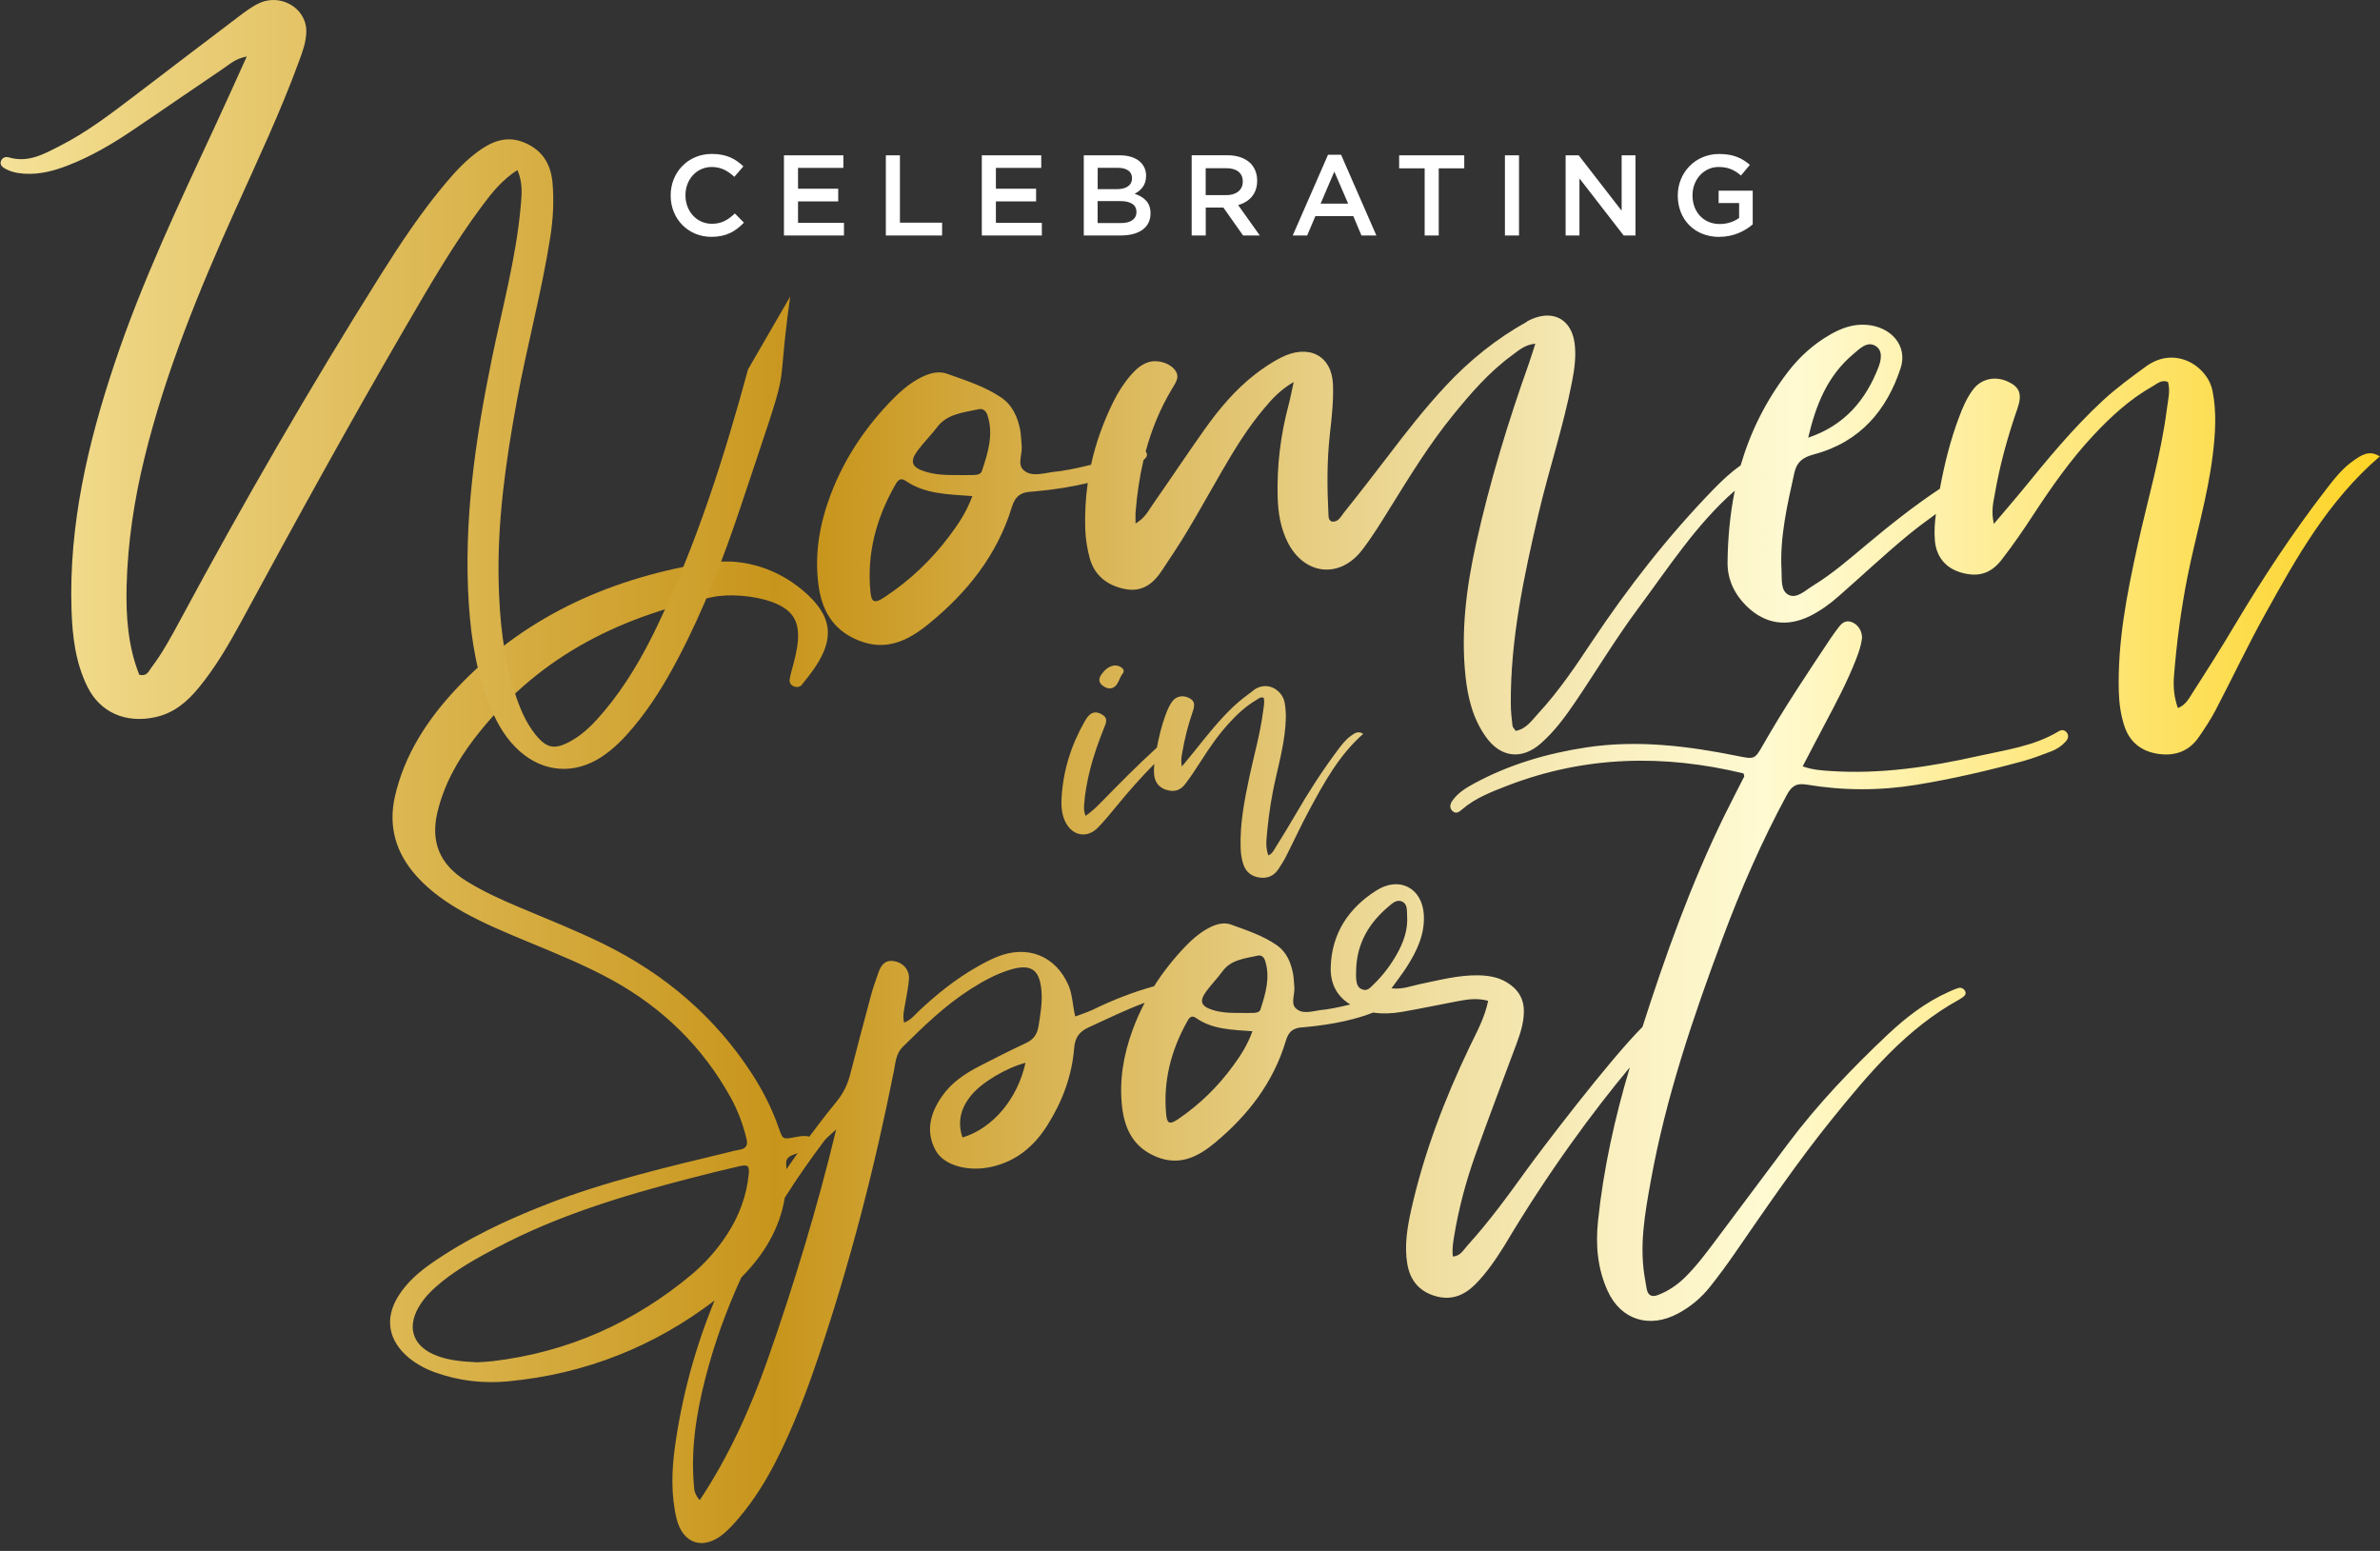 <?xml version="1.0" encoding="UTF-8"?>
<svg id="Layer_1" data-name="Layer 1" xmlns="http://www.w3.org/2000/svg" xmlns:xlink="http://www.w3.org/1999/xlink" viewBox="0 0 397.28 258.86">
  <rect x="0" y="0" width="397.28" height="258.86" fill="#333333" stroke="none"/>
  <defs>
    <style>
      .cls-1 {
        fill: none;
      }

      .cls-2 {
        fill: url(#linear-gradient-3);
      }

      .cls-3 {
        fill: url(#linear-gradient-2);
      }

      .cls-4 {
        fill: url(#linear-gradient);
      }

      .cls-5 {
        clip-path: url(#clippath-1);
      }

      .cls-6 {
        clip-path: url(#clippath-2);
      }

      .cls-7 {
        fill: #fff;
      }

      .cls-8 {
        clip-path: url(#clippath);
      }
    </style>
    <clipPath id="clippath">
      <path class="cls-1" d="M73.16,226.36c-4.09-1.42-5.36-4.57-3.29-8.17.99-1.72,2.43-3.1,4.01-4.36,2.78-2.21,5.91-3.94,9.08-5.61,10.09-5.34,21.02-8.65,32.13-11.53,2.75-.71,5.5-1.4,8.27-2.03,1.5-.34,1.76-.1,1.62,1.33-.36,3.62-1.6,6.96-3.63,10.07-1.65,2.52-3.65,4.79-6,6.75-9.5,7.89-20.47,12.89-33.17,14.38-.88.1-1.76.13-2.52.18-2.3-.11-4.46-.28-6.51-1M131.23,194.43c-.09-1.16.47-1.45,1.57-1.84.12-.04.23-.08.34-.13-.63.89-1.25,1.79-1.86,2.69-.01-.24-.03-.48-.04-.72M137.71,190.25c.23-.3,1.87-1.74,1.87-1.74-3.09,12.85-7.13,26.16-11.48,38.52-2.88,8.18-6.46,16.06-11.28,23.33-.31-.19-.86-1.14-.92-1.73-.67-6.33.27-12.5,1.85-18.63,1.5-5.84,3.53-11.43,6-16.8,3.8-3.81,6.41-8.18,7.25-13.3,2.08-3.29,4.32-6.5,6.7-9.64M162.13,182.8c1.77-2.16,5.81-4.55,9.05-5.42-1.3,5.97-5.43,10.95-10.52,12.47-.89-2.65-.26-4.95,1.47-7.05M194.66,185.94c-.51-5.46.8-10.56,3.45-15.35.33-.59.69-1.29,1.55-.68,2.7,1.9,5.88,1.95,9.4,2.21-.85,2.36-2.01,4.11-3.25,5.8-2.51,3.44-5.54,6.41-9.11,8.84-.59.4-1.02.61-1.32.61-.45,0-.63-.46-.73-1.43M202.47,168.58c-2-.62-2.32-1.45-1.13-3.1.84-1.16,1.87-2.19,2.71-3.35,1.45-1.99,3.74-2.14,5.88-2.63.69-.16,1.09.32,1.27.91.86,2.78.05,5.42-.79,8.05-.17.53-.74.58-1.23.6-.78.03-1.57,0-2.35,0-.18,0-.36,0-.53,0-1.3,0-2.58-.09-3.83-.48M227.53,165.18c-.91-.24-1.08-1.02-1.15-1.79-.05-.57,0-1.13,0-1.7.16-4.23,2.11-7.62,5.37-10.36.64-.53,1.37-1.3,2.32-.84.93.45.74,1.48.81,2.3.18,2.35-.59,4.48-1.74,6.52-1.05,1.84-2.32,3.52-3.86,5-.41.39-.81.92-1.43.92-.1,0-.2-.01-.31-.04M117.14,94.05c-16.07,2.71-30.03,9.28-40.91,20.84-4.91,5.22-8.72,11.09-10.3,18.01-1.14,5,.1,9.44,3.62,13.35,2.24,2.49,4.99,4.41,7.97,6.07,3.31,1.83,6.81,3.29,10.32,4.75,4.86,2.01,9.74,3.98,14.33,6.5,8.62,4.75,15.18,11.29,19.77,19.56,1.23,2.21,2.09,4.54,2.68,6.97.23.96,0,1.61-1.16,1.79-.58.09-1.15.25-1.72.39-10.29,2.49-20.62,4.88-30.46,8.71-6.83,2.66-13.41,5.77-19.36,9.93-2.14,1.5-4.05,3.21-5.42,5.39-2.36,3.75-1.69,7.51,1.83,10.38,1.28,1.03,2.73,1.81,4.31,2.37,3.93,1.41,8.02,1.89,12.2,1.49,12.98-1.23,24.44-5.87,34.44-13.49-3.2,7.78-5.43,15.9-6.61,24.38-.55,3.96-.68,7.98.24,11.93,1.02,4.35,4.54,5.49,7.99,2.52.91-.78,1.72-1.69,2.49-2.6,2.44-2.89,4.42-6.06,6.12-9.39,2.88-5.65,5.11-11.53,7.12-17.5,5.28-15.65,9.4-31.59,12.6-47.75.27-1.36.32-2.79,1.48-3.94,3.52-3.48,7.06-6.91,11.28-9.61,2.06-1.31,4.19-2.5,6.56-3.23,3.5-1.07,4.98-.11,5.29,3.46.17,2.01-.17,3.98-.49,5.96-.22,1.36-.83,2.22-2.13,2.82-2.66,1.24-5.28,2.57-7.88,3.91-2.36,1.23-4.54,2.72-6.06,4.9-2,2.84-2.84,5.94-1.08,9.12,1.4,2.53,5.49,3.57,9.3,2.71,4.21-.94,7.16-3.5,9.33-6.94,2.49-3.95,4.1-8.23,4.47-12.86.14-1.71.78-2.73,2.42-3.48,3.1-1.42,6.15-2.92,9.35-4.1-.77,1.47-1.45,2.99-2.02,4.56-1.52,4.15-2.26,8.43-1.74,12.87.44,3.75,1.97,6.75,5.76,8.29,3.81,1.54,6.87.02,9.7-2.33,5.57-4.62,9.8-10.12,11.85-17,.49-1.66,1.29-2.26,3.05-2.31,5.3-.48,9-1.45,11.54-2.45,1.59.24,3.19.16,4.79-.11,3-.52,5.98-1.15,8.98-1.72,1.72-.33,3.45-.67,5.43-.13-.57,2.81-1.92,5.24-3.11,7.71-4.18,8.74-7.62,17.72-9.73,27.14-.66,2.98-1.17,5.99-.66,9.05.45,2.67,1.92,4.57,4.65,5.37,2.64.78,4.81-.06,6.68-1.93,1.93-1.93,3.43-4.17,4.86-6.44,7.29-12.28,14.86-22.49,20.96-29.8-2.5,8.38-4.4,16.9-5.31,25.61-.43,4.04-.09,8.01,1.62,11.74,2.22,4.84,6.99,6.29,11.75,3.73,2.1-1.13,3.88-2.63,5.33-4.46,1.44-1.81,2.81-3.67,4.12-5.57,5.25-7.59,10.44-15.24,16.26-22.44,6.13-7.57,12.38-15.08,21.26-19.95.17-.1.33-.21.49-.32.44-.3.72-.66.38-1.18-.23-.35-.64-.51-1.02-.4-.56.15-1.1.4-1.63.64-3.91,1.74-7.19,4.3-10.24,7.17-6,5.66-11.67,11.59-16.6,18.17-4.1,5.47-8.19,10.95-12.29,16.42-1.56,2.08-3.13,4.16-5.01,5.99-1.27,1.23-2.71,2.19-4.38,2.84-1.08.42-1.69.09-1.91-.98-.1-.47-.15-.94-.24-1.41-1.08-5.64-.07-11.17.93-16.71,2.52-13.91,7.05-27.27,12-40.51,3.04-8.15,6.52-16.11,10.67-23.8.79-1.47,1.55-2.07,3.39-1.76,6.06,1.01,12.17,1.02,18.24.03,6.02-.98,11.96-2.36,17.84-3.96,1.6-.44,3.16-1.04,4.72-1.64.92-.35,1.74-.9,2.39-1.63.42-.47.58-1,.14-1.54-.37-.44-.86-.44-1.32-.16-4.11,2.49-8.85,3.1-13.44,4.13-8.08,1.81-16.24,3.05-24.59,2.5-1.52-.1-3.04-.19-4.7-.78,1.27-2.42,2.4-4.62,3.57-6.81,1.93-3.64,3.87-7.28,5.36-11.11.41-1.06.79-2.16.95-3.28.19-1.33-.73-2.63-1.84-2.93-1.24-.33-1.76.57-2.34,1.32-.35.46-.68.93-1.01,1.41-3.89,5.84-7.8,11.67-11.27,17.76-1.42,2.49-1.45,2.49-4.34,1.9-8.33-1.68-16.71-2.71-25.22-1.42-6.57,1-12.85,2.85-18.67,6-1.38.74-2.72,1.57-3.64,2.86-.42.58-.58,1.27.05,1.8.58.49,1.09.08,1.54-.31,2.25-1.95,5.02-2.98,7.76-4.04,12.82-4.9,25.89-5.2,39.23-1.97.08.34.14.45.11.52-1.12,2.22-2.28,4.42-3.37,6.65-5.54,11.35-9.78,23.18-13.61,35.14-5.56,5.55-17.01,20.62-19.46,24.02-3.09,4.29-6.22,8.57-9.8,12.51-.64.71-1.13,1.71-2.39,1.79-.15-1.2.02-2.23.19-3.26.76-4.71,2-9.31,3.6-13.8,2.21-6.2,4.57-12.35,6.86-18.52.63-1.7,1.18-3.42,1.2-5.27.03-2.21-1-3.82-2.91-4.95-1.39-.82-2.91-1.08-4.52-1.13-3.4-.09-6.62.79-9.9,1.46-1.47.3-2.91.92-4.77.71.95-1.32,1.77-2.37,2.49-3.48,1.74-2.7,3.1-5.53,2.91-8.82-.26-4.41-4.05-6.47-7.88-4.06-4.72,2.97-7.49,7.23-7.66,12.79-.09,2.82,1.06,4.93,3.27,6.26-1.94.48-3.76.84-5,.94-1.57.24-3.07.73-4.14-.34-.84-.83-.07-2.36-.21-3.57-.09-.76-.07-1.53-.23-2.27-.36-1.81-1.08-3.52-2.66-4.63-2.31-1.62-5.03-2.5-7.66-3.46-1.42-.52-2.91.06-4.21.83-1.27.75-2.36,1.71-3.37,2.76-2,2.08-3.77,4.31-5.28,6.7-3.54.98-6.95,2.32-10.25,3.93-.83.4-2.9,1.11-2.9,1.11-.43-1.65-.45-3.64-1.14-5.22-2.13-4.87-6.8-6.78-11.86-4.75-1.18.47-2.31,1.07-3.41,1.7-3.59,2.04-6.75,4.6-9.73,7.39-.69.65-1.25,1.45-2.44,1.91-.29-1.29.06-2.3.22-3.33.21-1.32.51-2.63.6-3.95.1-1.56-1.02-2.78-2.57-2.99-1.49-.2-2.12.73-2.52,1.9-.4,1.17-.84,2.34-1.17,3.53-1.21,4.51-2.41,9.02-3.57,13.54-.43,1.69-1.18,3.17-2.31,4.55-1.55,1.89-3.04,3.82-4.49,5.78-.46-.14-1.17-.15-2.11.03-2.33.45-2.28.57-3.02-1.54-1.1-3.15-2.61-6.13-4.44-8.97-6.11-9.42-14.44-16.62-24.9-21.74-4.54-2.22-9.25-4.09-13.91-6.05-3.05-1.28-6.06-2.65-8.86-4.38-4.49-2.77-5.99-6.57-4.86-11.42,1.07-4.57,3.31-8.63,6.19-12.38,10.07-13.08,23.21-20.06,39.61-23.58,2.87-.62,7.07-.27,9.92.74,3.48,1.24,4.75,3.12,4.46,6.57-.14,1.65-.58,3.25-1.01,4.85-.14.53-.3,1.07-.36,1.61-.05.48.18.89.69,1.1.51.2,1.03.13,1.34-.26.78-.95,1.53-1.91,2.21-2.92,3.17-4.71,3.1-8.56-2.13-12.9-3.79-3.15-8.27-4.78-13.07-4.78-1.22,0-2.45.1-3.71.32"/>
    </clipPath>
    <linearGradient id="linear-gradient" x1="-58.71" y1="575.15" x2="-56.54" y2="575.15" gradientTransform="translate(-12215.34 -123507.51) rotate(-180) scale(215.05 -215.05)" gradientUnits="userSpaceOnUse">
      <stop offset="0" stop-color="#fccb00"/>
      <stop offset="0" stop-color="#fccb00"/>
      <stop offset=".25" stop-color="#fffad2"/>
      <stop offset=".3" stop-color="#faf0c1"/>
      <stop offset=".39" stop-color="#ecd895"/>
      <stop offset=".51" stop-color="#d8b250"/>
      <stop offset=".6" stop-color="#c8951b"/>
      <stop offset=".84" stop-color="#ecd27e"/>
      <stop offset=".87" stop-color="#f2dc8e"/>
      <stop offset="1" stop-color="#fffad2"/>
    </linearGradient>
    <clipPath id="clippath-1">
      <path class="cls-1" d="M209.24,115.22c-1.17.87-2.34,1.75-3.39,2.75-2.35,2.23-4.35,4.75-6.35,7.26-.66.83-1.34,1.63-2.21,2.69-.23-1.04-.04-1.71.07-2.38.39-2.35,1.01-4.65,1.78-6.91.4-1.16.17-1.73-.69-2.15-1.01-.5-2.12-.29-2.77.59-.51.69-.83,1.48-1.13,2.28-.65,1.77-1.09,3.59-1.44,5.43-.05.05-.1.09-.15.14-3.15,2.86-6.12,5.89-9.09,8.92-.78.8-1.58,1.58-2.65,2.33-.35-.82-.28-1.45-.23-2.08.13-1.79.47-3.56.89-5.31.64-2.63,1.55-5.17,2.57-7.68.39-.97.22-1.43-.55-1.88-.9-.52-1.65-.4-2.31.39-.2.25-.37.53-.53.8-2.28,3.99-3.61,8.26-3.86,12.81-.08,1.43.03,2.86.75,4.17,1.18,2.15,3.55,2.53,5.28.78,1.16-1.18,2.21-2.48,3.26-3.76,1.96-2.39,4.01-4.71,6.19-6.91-.06.58-.08,1.17-.03,1.76.11,1.33.86,2.23,2.07,2.58,1.3.38,2.3.11,3.16-1.03.9-1.19,1.73-2.44,2.53-3.7,1.41-2.21,2.88-4.37,4.66-6.32,1.38-1.52,2.86-2.92,4.66-3.97.35-.2.69-.56,1.21-.35.2.74,0,1.46-.09,2.19-.47,3.73-1.52,7.35-2.3,11.02-.83,3.88-1.58,7.77-1.46,11.76.02.96.15,1.9.45,2.81.42,1.28,1.35,2.03,2.72,2.22,1.31.18,2.37-.28,3.1-1.36.47-.71.94-1.43,1.32-2.19,1.3-2.56,2.5-5.18,3.86-7.7,2.47-4.57,4.94-9.14,9.01-12.74-.84-.56-1.48-.08-2.07.35-.89.64-1.53,1.5-2.18,2.36-2.6,3.47-4.94,7.11-7.1,10.85-1.07,1.85-2.19,3.66-3.32,5.47-.29.47-.55,1.01-1.17,1.26-.31-.89-.37-1.73-.31-2.58.21-2.68.55-5.35,1.06-8,.63-3.27,1.58-6.48,1.98-9.79.21-1.73.32-3.48-.02-5.21-.27-1.42-1.64-2.68-3.22-2.68-.64,0-1.32.21-1.97.69M185.79,111.11c-.85.19-1.42.76-1.9,1.41-.61.82-.48,1.5.33,2.03.87.57,1.72.44,2.25-.39.37-.58.53-1.27.99-1.81.09-.11.09-.29.12-.4-.08-.48-.79-.88-1.45-.88-.11,0-.22.01-.33.04"/>
    </clipPath>
    <linearGradient id="linear-gradient-2" x1="-58.74" y1="574.93" x2="-56.57" y2="574.93" gradientTransform="translate(-12209.72 -123507.51) rotate(-180) scale(215.05 -215.05)" xlink:href="#linear-gradient"/>
    <clipPath id="clippath-2">
      <path class="cls-1" d="M145.29,98.71c-.6-6.28.95-12.14,4.08-17.66.38-.67.81-1.48,1.82-.79,3.18,2.19,6.95,2.24,11.12,2.54-1.01,2.72-2.38,4.73-3.84,6.67-2.97,3.96-6.55,7.38-10.77,10.17-.7.47-1.2.71-1.56.71-.53,0-.75-.53-.86-1.65M154.53,78.74c-2.36-.71-2.74-1.67-1.34-3.56.99-1.34,2.21-2.52,3.21-3.85,1.71-2.29,4.42-2.46,6.95-3.03.81-.18,1.29.37,1.5,1.05,1.02,3.2.06,6.23-.94,9.25-.2.61-.87.66-1.45.68-.92.03-1.85.01-2.78.01-.21,0-.42,0-.63,0-1.53,0-3.06-.11-4.53-.56M309.44,59.03c1-.84,2.23-2.13,3.62-1.3,1.29.77.95,2.4.48,3.62-2.11,5.42-5.63,9.66-11.71,11.7,1.26-5.37,3.17-10.33,7.61-14.02M254.93,53.67c-5.17,2.87-9.64,6.49-13.59,10.72-3.46,3.71-6.56,7.67-9.61,11.68-2.44,3.2-4.91,6.39-7.43,9.53-.5.62-.89,1.6-2.02,1.45-.55-.3-.51-.77-.53-1.19-.23-4.49-.26-8.96.24-13.44.31-2.72.61-5.46.52-8.18-.17-4.93-4.07-6.91-8.72-4.54-1.52.78-2.96,1.75-4.3,2.79-3.35,2.6-6.01,5.8-8.41,9.17-2.97,4.19-5.81,8.46-8.75,12.67-.67.97-1.19,2.1-2.78,3.05,0-.98-.03-1.41,0-1.84.24-2.98.66-5.91,1.33-8.77.62-.49.69-.85.44-1.32-.02-.04-.05-.07-.08-.1.98-3.63,2.4-7.14,4.42-10.49.65-1.08,1.41-2.06.33-3.27-1-1.12-2.97-1.63-4.47-1.08-1.11.41-1.95,1.18-2.7,2.03-1.19,1.36-2.15,2.86-2.94,4.45-1.71,3.44-2.97,6.96-3.76,10.58-2.48.63-4.86,1.08-6.43,1.21-1.86.28-3.63.84-4.9-.38h0c-1-.96-.08-2.71-.25-4.11-.1-.87-.09-1.75-.26-2.61-.43-2.08-1.27-4.05-3.14-5.32-2.73-1.86-5.94-2.87-9.06-3.98-1.68-.6-3.43.07-4.97.96-1.5.86-2.79,1.97-3.98,3.17-4.64,4.7-8.21,10.05-10.49,16.09-1.8,4.78-2.68,9.7-2.05,14.8.53,4.31,2.33,7.77,6.81,9.53,4.51,1.78,8.12.02,11.47-2.68,6.58-5.31,11.59-11.65,14.01-19.56.58-1.91,1.53-2.6,3.6-2.65,3.63-.32,6.63-.83,9.09-1.43-.36,2.52-.5,5.08-.42,7.69.06,1.63.32,3.28.75,4.86.77,2.78,2.76,4.49,5.76,5.13,3.01.64,4.87-.9,6.31-3.09,1.47-2.23,2.97-4.45,4.33-6.74,1.94-3.24,3.76-6.54,5.66-9.81,2.12-3.65,4.32-7.26,7.09-10.53,1.29-1.53,2.62-3.03,4.9-4.36-.36,1.61-.57,2.75-.87,3.88-1.33,5.02-1.95,10.11-1.81,15.28.07,2.65.48,5.24,1.71,7.65,2.78,5.43,8.67,6.06,12.37,1.25,1.77-2.3,3.28-4.78,4.8-7.23,3.23-5.2,6.43-10.41,10.32-15.21,2.97-3.66,6.04-7.24,9.94-10.09,1.06-.77,2.05-1.74,3.87-1.93-.4,1.24-.71,2.27-1.06,3.27-3.51,9.86-6.55,19.83-8.81,30.01-1.63,7.32-2.57,14.67-1.79,22.16.38,3.62,1.23,7.15,3.43,10.22,2.47,3.45,5.99,3.84,9.15,1.06,2.31-2.03,4.1-4.48,5.79-6.97,3.5-5.17,6.71-10.52,10.44-15.54,5.07-6.81,9.69-14.03,16.15-19.68-.79,3.89-1.17,7.9-1.21,12-.03,2.82,1.15,5.33,3.29,7.38,3.03,2.9,6.67,3.43,10.5,1.53,1.76-.87,3.32-2.03,4.77-3.3,3.92-3.43,7.7-7.01,11.73-10.31,1.27-1.04,2.84-2.22,4.49-3.41-.2,1.48-.3,2.96-.17,4.45.24,2.74,1.82,4.6,4.4,5.34,2.76.79,4.91.22,6.73-2.13,1.92-2.47,3.69-5.05,5.39-7.66,3-4.57,6.13-9.04,9.91-13.09,2.93-3.14,6.08-6.05,9.92-8.22.75-.42,1.47-1.16,2.56-.72.42,1.52,0,3.03-.19,4.54-.99,7.72-3.23,15.21-4.9,22.81-1.77,8.03-3.35,16.09-3.12,24.35.06,1.99.33,3.94.96,5.81.89,2.64,2.86,4.21,5.8,4.59,2.8.36,5.05-.58,6.59-2.82,1.01-1.47,2-2.96,2.82-4.53,2.77-5.3,5.32-10.71,8.22-15.94,5.25-9.45,10.5-18.93,19.17-26.38-1.79-1.16-3.15-.16-4.41.72-1.89,1.32-3.26,3.12-4.63,4.89-5.54,7.19-10.5,14.72-15.11,22.46-2.27,3.82-4.65,7.58-7.06,11.32-.62.96-1.16,2.09-2.49,2.61-.65-1.84-.79-3.59-.65-5.33.44-5.56,1.16-11.08,2.25-16.57,1.34-6.76,3.37-13.41,4.21-20.26.44-3.59.69-7.2-.03-10.79-.82-4.13-6.23-7.6-11.06-4.1-2.49,1.81-4.97,3.62-7.22,5.7-5,4.62-9.26,9.82-13.51,15.04-1.4,1.71-2.86,3.38-4.71,5.57-.48-2.16-.09-3.54.15-4.93.84-4.87,2.15-9.62,3.78-14.3.84-2.41.37-3.57-1.46-4.46-2.15-1.05-4.51-.59-5.9,1.22-1.1,1.43-1.78,3.07-2.4,4.72-1.46,3.87-2.43,7.85-3.18,11.88-4.29,2.85-8.31,6.04-12.24,9.33-2.87,2.4-5.69,4.86-8.92,6.84-1.25.77-2.68,2.18-4,1.59-1.49-.67-1.18-2.65-1.27-4.14-.31-5.52.95-10.86,2.13-16.22.4-1.81,1.32-2.62,3.3-3.14,7.76-2.07,12.15-7.43,14.44-14.35,1.25-3.76-1.57-6.99-5.77-7.27-2.19-.15-4.12.57-5.94,1.61-2.83,1.61-5.17,3.75-7.09,6.25-3.74,4.88-6.29,10.1-7.89,15.59-1.63,1.16-3.1,2.53-4.5,3.97-7.64,7.86-14.3,16.42-20.31,25.43-2.78,4.18-5.58,8.35-9.03,12.07-1.03,1.11-1.9,2.5-3.7,2.86-.21-.32-.52-.58-.55-.85-.14-1.19-.27-2.39-.28-3.6-.08-10.8,2.17-21.3,4.62-31.77,1.73-7.37,4.15-14.58,5.59-22.01.42-2.16.73-4.34.43-6.52-.41-2.95-2.18-4.57-4.53-4.57-1.06,0-2.23.33-3.45,1M43.29.52c-1.24.57-2.35,1.42-3.44,2.24-5.81,4.39-11.59,8.81-17.38,13.22-3.99,3.03-7.96,6.08-12.49,8.38-2.63,1.34-5.27,2.87-8.54,1.9-.53-.16-1.16.07-1.32.75-.12.51.25.86.62,1.07,1,.6,2.13.83,3.32.91,2.63.17,5.08-.51,7.46-1.45,3.67-1.44,7.04-3.41,10.27-5.57,5.21-3.5,10.36-7.08,15.57-10.59,1.02-.68,1.92-1.59,3.83-1.95-1.86,4.09-3.47,7.71-5.15,11.31-6.1,13.12-12.33,26.2-16.91,39.9-4.49,13.42-7.67,27.04-7.19,41.22.15,4.39.66,8.75,2.67,12.79,2.13,4.28,6.37,6.1,11.25,5.06,3.16-.67,5.34-2.55,7.24-4.84,2.87-3.47,5.1-7.32,7.22-11.22,8.93-16.48,17.96-32.9,27.4-49.12,4.02-6.91,8.02-13.84,12.85-20.3,1.59-2.13,3.26-4.21,5.8-5.85.94,2.16.72,4.1.55,6.04-.77,8.64-3.09,17.03-4.83,25.51-2.78,13.58-4.75,27.21-3.82,41.08.4,5.92,1.37,11.75,3.71,17.3,1.12,2.66,2.57,5.15,4.85,7.14,3.95,3.45,8.98,3.82,13.43.98,2.14-1.37,3.86-3.15,5.45-5.05,2.97-3.54,5.34-7.43,7.46-11.46,4.3-8.16,7.57-16.7,10.47-25.37,9.18-27.47,5.56-15.66,8.26-35.05l-7.03,12.14c-3.98,14.63-8.57,29.1-15.2,42.91-2.4,5-5.17,9.8-8.8,14.13-1.59,1.89-3.28,3.71-5.52,4.97-2.73,1.53-4.07,1.3-5.97-1.05-1.71-2.13-2.68-4.59-3.49-7.12-1.88-5.92-2.49-12.02-2.65-18.15-.26-10.22,1.18-20.3,3.02-30.34,1.67-9.16,4.15-18.18,5.59-27.39.48-3.04.65-6.1.37-9.16-.28-3.06-1.69-5.44-4.81-6.69-2.97-1.19-5.46-.07-7.75,1.63-2.02,1.5-3.7,3.32-5.29,5.21-4.06,4.82-7.51,10.02-10.83,15.3-11.86,18.84-22.95,38.07-33.46,57.6-1.47,2.73-2.94,5.47-4.84,7.97-.43.57-.69,1.47-1.99,1.16-1.88-4.71-2.24-9.74-2.12-14.75.18-7.22,1.25-14.36,2.98-21.42,3.51-14.34,9.12-28,15.2-41.5,3.67-8.16,7.5-16.25,10.57-24.64.61-1.65,1.24-3.31,1.25-5.09.02-2.99-2.59-5.22-5.48-5.22-.79,0-1.59.16-2.37.52"/>
    </clipPath>
    <linearGradient id="linear-gradient-3" x1="-58.72" y1="574.63" x2="-56.56" y2="574.63" gradientTransform="translate(-12212.5 -123507.51) rotate(-180) scale(215.05 -215.05)" xlink:href="#linear-gradient"/>
  </defs>
  <g class="cls-8">
    <rect class="cls-4" x="64.15" y="93.73" width="281.25" height="165.13"/>
  </g>
  <g class="cls-5">
    <rect class="cls-3" x="177.12" y="111.07" width="50.43" height="35.59"/>
  </g>
  <g class="cls-6">
    <rect class="cls-2" width="397.28" height="129.27"/>
  </g>
  <path class="cls-7" d="M286.99,39.53c2.37,0,4.26-.95,5.58-2.08v-5.62h-5.69v2.06h3.42v2.49c-.82.61-1.97,1.01-3.23,1.01-2.73,0-4.55-2.03-4.55-4.78v-.04c0-2.56,1.87-4.7,4.34-4.7,1.7,0,2.71.55,3.75,1.42l1.49-1.78c-1.37-1.16-2.81-1.81-5.14-1.81-4.03,0-6.9,3.17-6.9,6.92v.04c0,3.9,2.75,6.88,6.94,6.88M261.34,39.3h2.31v-9.52l7.38,9.52h1.97v-13.38h-2.31v9.25l-7.17-9.25h-2.18v13.38ZM251.21,39.3h2.35v-13.38h-2.35v13.38ZM237.81,39.3h2.35v-11.2h4.26v-2.18h-10.87v2.18h4.26v11.2ZM220.44,33.99l2.29-5.35,2.31,5.35h-4.6ZM215.79,39.3h2.41l1.37-3.23h6.33l1.36,3.23h2.49l-5.89-13.47h-2.18l-5.89,13.47ZM201.26,32.56v-4.49h3.42c1.74,0,2.77.78,2.77,2.22v.04c0,1.36-1.07,2.24-2.75,2.24h-3.44ZM198.92,39.3h2.35v-4.66h2.94l3.29,4.66h2.79l-3.61-5.07c1.85-.53,3.17-1.85,3.17-4.05v-.04c0-1.17-.4-2.16-1.11-2.89-.86-.84-2.18-1.34-3.86-1.34h-5.96v13.38ZM189.7,35.35v.04c0,1.2-.99,1.84-2.58,1.84h-3.9v-3.67h3.73c1.86,0,2.75.67,2.75,1.8M188.96,29.75c0,1.22-1.01,1.82-2.52,1.82h-3.21v-3.56h3.38c1.51,0,2.35.65,2.35,1.7v.04ZM180.91,39.3h6.19c2.98,0,4.95-1.28,4.95-3.67v-.04c0-1.82-1.09-2.71-2.65-3.25.99-.52,1.91-1.38,1.91-2.98v-.04c0-.88-.31-1.62-.9-2.22-.76-.76-1.97-1.18-3.5-1.18h-6v13.38ZM163.9,39.3h10.01v-2.1h-7.67v-3.58h6.71v-2.12h-6.71v-3.48h7.57v-2.1h-9.92v13.38ZM147.88,39.3h9.38v-2.14h-7.04v-11.24h-2.35v13.38ZM130.87,39.3h10.01v-2.1h-7.67v-3.58h6.71v-2.12h-6.71v-3.48h7.57v-2.1h-9.92v13.38ZM118.75,39.53c2.5,0,4.03-.92,5.43-2.37l-1.51-1.53c-1.15,1.07-2.2,1.72-3.84,1.72-2.56,0-4.41-2.12-4.41-4.74v-.04c0-2.62,1.87-4.7,4.39-4.7,1.55,0,2.68.65,3.77,1.64l1.51-1.74c-1.28-1.22-2.77-2.08-5.26-2.08-4.03,0-6.88,3.12-6.88,6.92v.04c0,3.84,2.88,6.88,6.8,6.88"/>
</svg>
